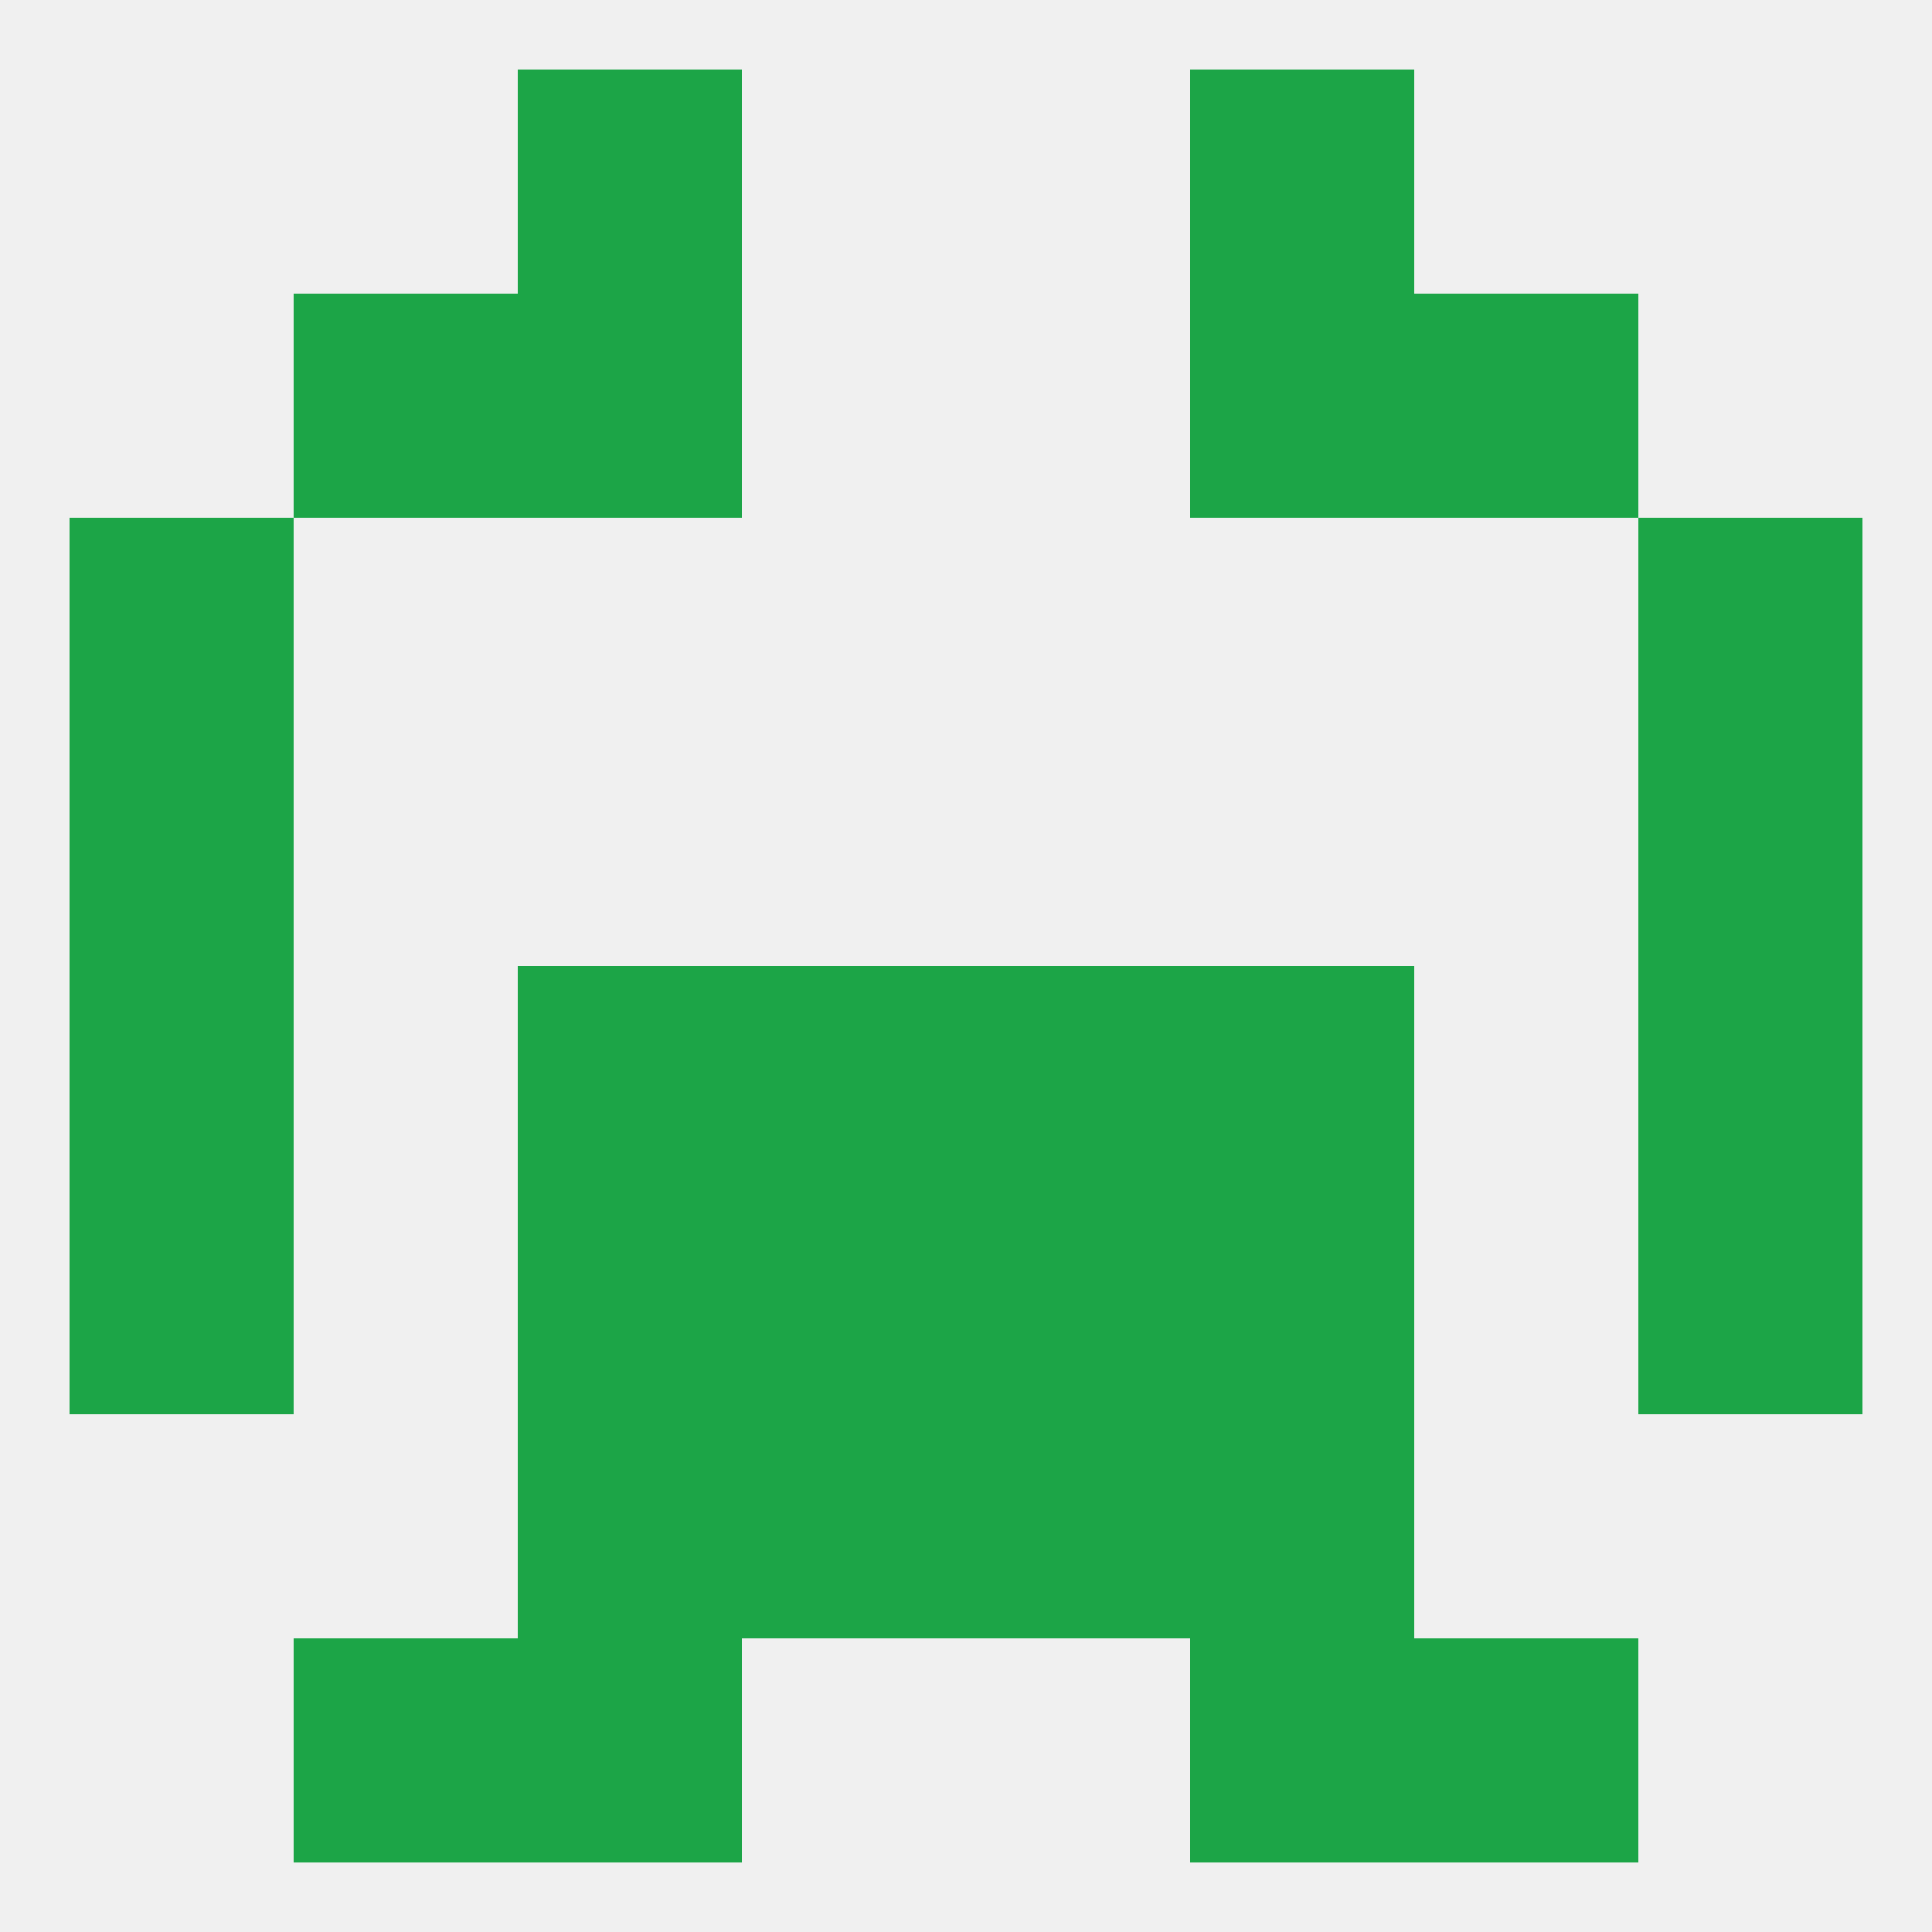 
<!--   <?xml version="1.0"?> -->
<svg version="1.1" baseprofile="full" xmlns="http://www.w3.org/2000/svg" xmlns:xlink="http://www.w3.org/1999/xlink" xmlns:ev="http://www.w3.org/2001/xml-events" width="250" height="250" viewBox="0 0 250 250" >
	<rect width="100%" height="100%" fill="rgba(240,240,240,255)"/>

	<rect x="38" y="212" width="29" height="29" fill="rgba(28,165,71,255)"/>
	<rect x="183" y="212" width="29" height="29" fill="rgba(28,165,71,255)"/>
	<rect x="67" y="212" width="29" height="29" fill="rgba(28,165,71,255)"/>
	<rect x="154" y="212" width="29" height="29" fill="rgba(28,165,71,255)"/>
	<rect x="67" y="183" width="29" height="29" fill="rgba(28,165,71,255)"/>
	<rect x="154" y="183" width="29" height="29" fill="rgba(28,165,71,255)"/>
	<rect x="96" y="183" width="29" height="29" fill="rgba(28,165,71,255)"/>
	<rect x="125" y="183" width="29" height="29" fill="rgba(28,165,71,255)"/>
	<rect x="67" y="154" width="29" height="29" fill="rgba(28,165,71,255)"/>
	<rect x="154" y="154" width="29" height="29" fill="rgba(28,165,71,255)"/>
	<rect x="96" y="154" width="29" height="29" fill="rgba(28,165,71,255)"/>
	<rect x="125" y="154" width="29" height="29" fill="rgba(28,165,71,255)"/>
	<rect x="9" y="154" width="29" height="29" fill="rgba(28,165,71,255)"/>
	<rect x="212" y="154" width="29" height="29" fill="rgba(28,165,71,255)"/>
	<rect x="67" y="125" width="29" height="29" fill="rgba(28,165,71,255)"/>
	<rect x="154" y="125" width="29" height="29" fill="rgba(28,165,71,255)"/>
	<rect x="9" y="125" width="29" height="29" fill="rgba(28,165,71,255)"/>
	<rect x="212" y="125" width="29" height="29" fill="rgba(28,165,71,255)"/>
	<rect x="96" y="125" width="29" height="29" fill="rgba(28,165,71,255)"/>
	<rect x="125" y="125" width="29" height="29" fill="rgba(28,165,71,255)"/>
	<rect x="9" y="96" width="29" height="29" fill="rgba(28,165,71,255)"/>
	<rect x="212" y="96" width="29" height="29" fill="rgba(28,165,71,255)"/>
	<rect x="9" y="67" width="29" height="29" fill="rgba(28,165,71,255)"/>
	<rect x="212" y="67" width="29" height="29" fill="rgba(28,165,71,255)"/>
	<rect x="38" y="38" width="29" height="29" fill="rgba(28,165,71,255)"/>
	<rect x="183" y="38" width="29" height="29" fill="rgba(28,165,71,255)"/>
	<rect x="67" y="38" width="29" height="29" fill="rgba(28,165,71,255)"/>
	<rect x="154" y="38" width="29" height="29" fill="rgba(28,165,71,255)"/>
	<rect x="67" y="9" width="29" height="29" fill="rgba(28,165,71,255)"/>
	<rect x="154" y="9" width="29" height="29" fill="rgba(28,165,71,255)"/>
</svg>